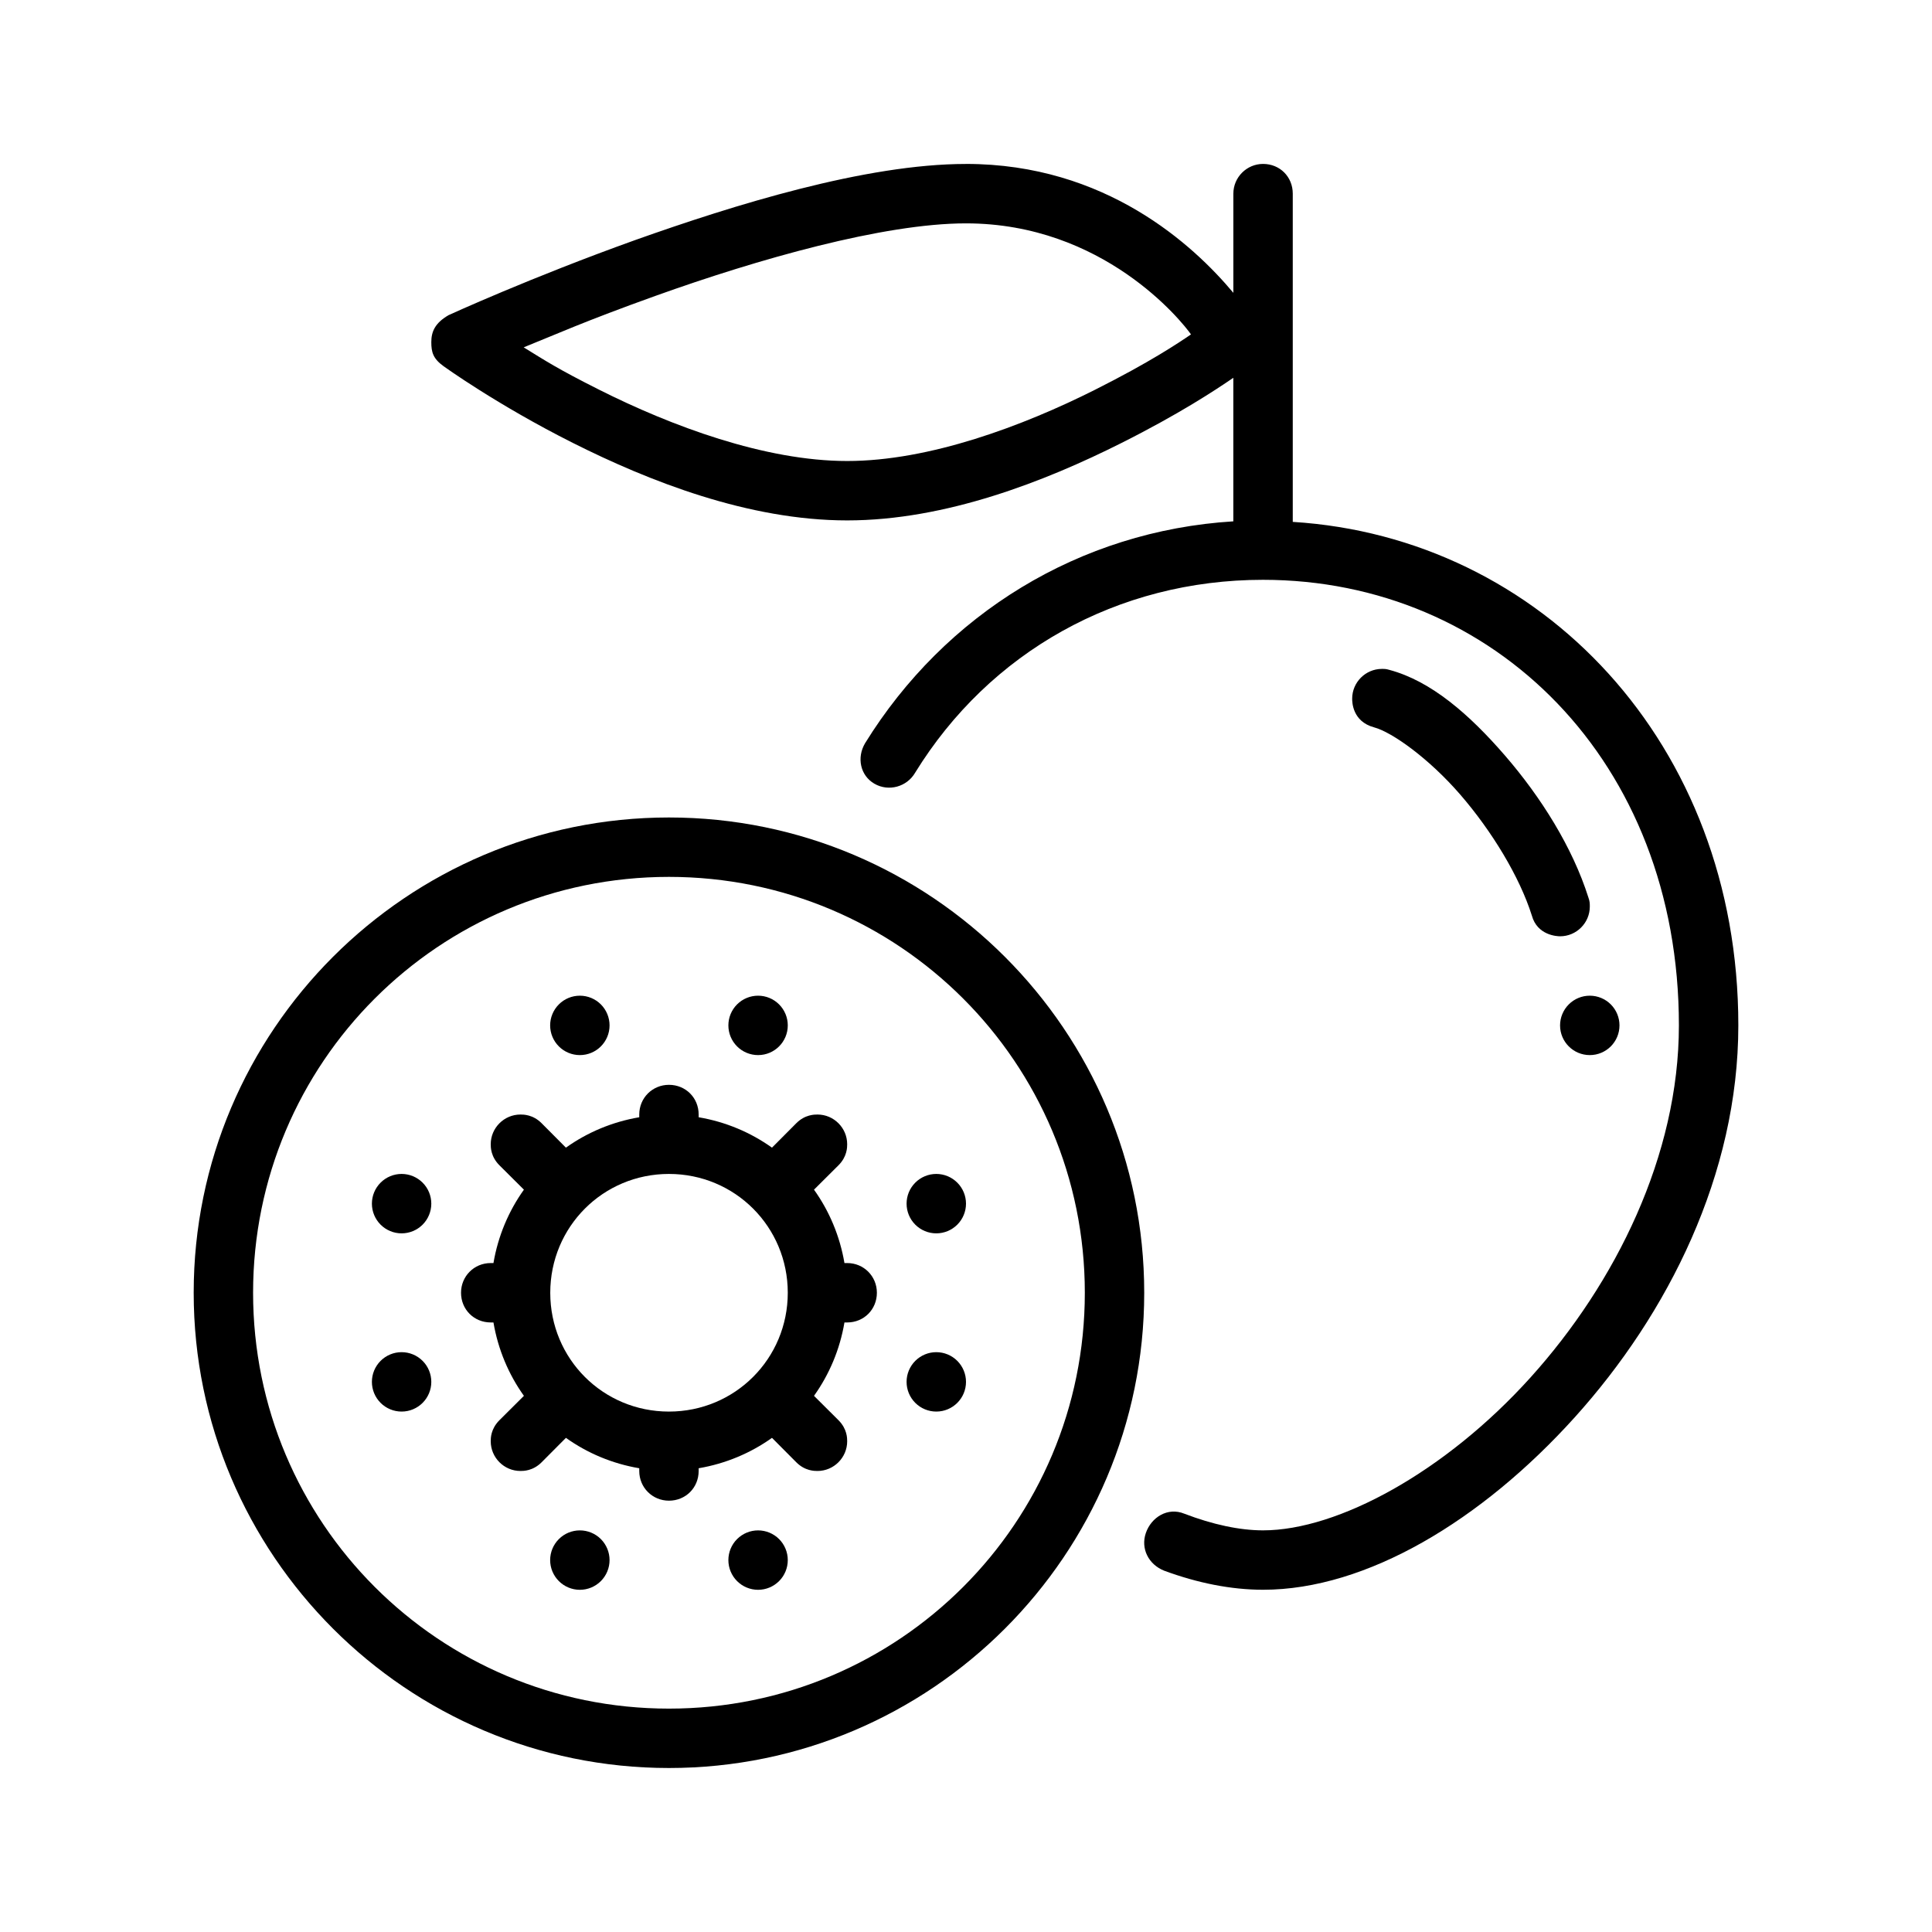 <?xml version="1.0" encoding="UTF-8"?>
<!-- Uploaded to: ICON Repo, www.iconrepo.com, Generator: ICON Repo Mixer Tools -->
<svg fill="#000000" width="800px" height="800px" version="1.1" viewBox="144 144 512 512" xmlns="http://www.w3.org/2000/svg">
 <g>
  <path d="m321.28 360.64c-69.469 0-125.95 56.484-125.95 125.95s56.484 125.95 125.95 125.95 125.95-56.484 125.95-125.95-56.484-125.95-125.95-125.95zm0 15.742c60.961 0 110.21 49.25 110.21 110.21 0 60.961-49.25 110.21-110.21 110.21-60.961 0-110.21-49.25-110.21-110.21 0-60.961 49.25-110.21 110.21-110.21z"/>
  <path d="m400 187.45c-26.703 0-61.648 10.926-87.547 20.125-27.801 9.961-49.57 19.941-49.57 19.941-3.664 2.117-4.582 4.441-4.582 7.164 0 2.641 0.461 4.356 3.246 6.367 0 0 14.125 10.211 34.285 20.34 20.164 10.129 46.539 20.527 72.676 20.527 26.141 0 52.547-10.395 72.707-20.527 15.309-7.691 24.836-13.984 29.629-17.266v38.039c-40.793 2.527-76.418 24.578-97.586 58.793-2.266 3.809-1.293 8.574 2.477 10.746 3.766 2.176 8.617 0.828 10.793-2.938 19.664-31.91 53.547-51.105 92.188-51.105 61.027 0 110.21 47.926 110.21 118.08 0 34.438-16.766 68.293-39.328 93.312-22.562 25.016-51.027 40.512-70.879 40.512-6.219 0-13.352-1.543-20.816-4.398-4.481-1.855-8.82 0.98-10.238 5.09-1.418 4.109 0.68 8.348 4.875 10.008 8.832 3.254 17.707 5.043 26.199 5.043 27.383 0 57.941-18.371 82.609-45.727 24.672-27.355 43.328-64.371 43.328-103.84 0-74.695-52.336-129.35-118.08-133.43v-86.992c0-4.445-3.402-7.871-7.871-7.871-4.328 0-7.871 3.543-7.871 7.871v26.293c-10.59-12.664-33.844-34.164-70.848-34.164zm0 15.746c36.375 0 57.164 25.902 59.625 29.426-3.231 2.211-10.852 7.344-25.492 14.699-19.012 9.551-43.789 18.852-65.621 18.852s-46.641-9.301-65.652-18.852c-11.266-5.66-14.344-7.742-20.078-11.27 8.164-3.273 15.938-6.836 34.961-13.652 27.117-9.719 60.422-19.203 82.258-19.203z"/>
  <path d="m321.28 431.49c-4.375 0-7.871 3.465-7.871 7.871v0.723c-7.141 1.215-13.754 4.004-19.434 8.055l-6.457-6.488c-2.293-2.293-4.809-2.289-5.598-2.289-4.328 0-7.871 3.543-7.871 7.871 0 0.789-0.004 3.273 2.305 5.582l6.488 6.457c-4.059 5.684-6.859 12.301-8.07 19.449h-0.723c-4.41 0-7.871 3.5-7.871 7.871 0 4.422 3.43 7.871 7.871 7.871h0.723c1.215 7.148 4.012 13.766 8.07 19.449l-6.488 6.457c-2.309 2.309-2.305 4.793-2.305 5.582 0 4.332 3.543 7.875 7.871 7.871 0.789 0 3.301 0.004 5.598-2.289l6.457-6.488c5.684 4.051 12.293 6.844 19.434 8.055v0.723c0 4.406 3.5 7.871 7.871 7.871 4.422 0 7.871-3.43 7.871-7.871v-0.723c7.141-1.215 13.754-4.004 19.434-8.055l6.457 6.488c2.293 2.293 4.809 2.289 5.598 2.289 4.328 0 7.871-3.543 7.871-7.871 0-0.789 0.004-3.273-2.305-5.582l-6.488-6.457c4.059-5.684 6.859-12.301 8.07-19.449h0.723c4.441 0 7.871-3.449 7.871-7.871 0-4.375-3.465-7.871-7.871-7.871h-0.723c-1.215-7.148-4.012-13.766-8.07-19.449l6.488-6.457c2.309-2.309 2.305-4.793 2.305-5.582 0-4.332-3.543-7.875-7.871-7.871-0.789 0-3.301-0.004-5.598 2.289l-6.457 6.488c-5.684-4.051-12.293-6.844-19.434-8.055v-0.723c0-4.441-3.449-7.871-7.871-7.871zm0 23.617c17.484 0 31.488 14.004 31.488 31.488s-14.004 31.488-31.488 31.488-31.457-13.988-31.457-31.473 13.973-31.504 31.457-31.504z"/>
  <path d="m305.54 415.74c0 4.348-3.523 7.871-7.871 7.871-2.09 0-4.09-0.828-5.566-2.305-1.477-1.477-2.309-3.477-2.309-5.566 0-2.086 0.832-4.09 2.309-5.566 1.473-1.477 3.477-2.305 5.566-2.305 2.086 0 4.09 0.828 5.566 2.305 1.473 1.477 2.305 3.481 2.305 5.566z"/>
  <path d="m258.3 462.98c0 2.086-0.828 4.09-2.305 5.566-1.477 1.477-3.477 2.305-5.566 2.305-2.086 0-4.09-0.828-5.566-2.305-1.477-1.477-2.305-3.481-2.305-5.566 0-2.09 0.828-4.094 2.305-5.566 1.477-1.477 3.481-2.309 5.566-2.309 2.09 0 4.09 0.832 5.566 2.309 1.477 1.473 2.305 3.477 2.305 5.566z"/>
  <path d="m400 462.98c0 2.086-0.832 4.09-2.309 5.566-1.477 1.477-3.477 2.305-5.566 2.305-2.086 0-4.09-0.828-5.566-2.305-1.477-1.477-2.305-3.481-2.305-5.566 0-2.09 0.828-4.094 2.305-5.566 1.477-1.477 3.481-2.309 5.566-2.309 2.09 0 4.09 0.832 5.566 2.309 1.477 1.473 2.309 3.477 2.309 5.566z"/>
  <path d="m305.54 557.44c0 2.09-0.832 4.09-2.305 5.566-1.477 1.477-3.481 2.309-5.566 2.309-2.09 0-4.094-0.832-5.566-2.309-1.477-1.473-2.309-3.477-2.309-5.566 0-2.086 0.832-4.09 2.309-5.566 1.473-1.477 3.477-2.305 5.566-2.305 2.086 0 4.09 0.828 5.566 2.305 1.473 1.477 2.305 3.481 2.305 5.566z"/>
  <path d="m400 510.21c0 4.348-3.527 7.871-7.875 7.871-2.086 0-4.09-0.828-5.566-2.305-1.477-1.477-2.305-3.477-2.305-5.566 0-2.086 0.828-4.09 2.305-5.566 1.477-1.477 3.481-2.305 5.566-2.305 2.09 0 4.09 0.828 5.566 2.305 1.477 1.477 2.309 3.481 2.309 5.566z"/>
  <path d="m258.3 510.21c0 4.348-3.523 7.871-7.871 7.871-2.086 0-4.09-0.828-5.566-2.305-1.477-1.477-2.305-3.477-2.305-5.566 0-2.086 0.828-4.09 2.305-5.566 1.477-1.477 3.481-2.305 5.566-2.305 2.09 0 4.09 0.828 5.566 2.305 1.477 1.477 2.305 3.481 2.305 5.566z"/>
  <path d="m352.77 557.44c0 2.09-0.828 4.09-2.305 5.566-1.477 1.477-3.481 2.309-5.566 2.309-2.086 0-4.09-0.832-5.566-2.309-1.477-1.473-2.305-3.477-2.305-5.566 0-2.086 0.828-4.09 2.305-5.566 1.477-1.477 3.481-2.305 5.566-2.305 2.086 0 4.09 0.828 5.566 2.305 1.477 1.477 2.305 3.481 2.305 5.566z"/>
  <path d="m352.77 415.74c0 4.348-3.523 7.871-7.871 7.871-2.086 0-4.09-0.828-5.566-2.305-1.477-1.477-2.305-3.477-2.305-5.566 0-2.086 0.828-4.09 2.305-5.566 1.477-1.477 3.481-2.305 5.566-2.305 2.086 0 4.09 0.828 5.566 2.305 1.477 1.477 2.305 3.481 2.305 5.566z"/>
  <path d="m502.34 329.15c0 0.789 0 6.051 5.832 7.613 4.742 1.27 14.527 8.234 22.836 17.84 8.309 9.605 15.684 21.695 18.945 32.02 1.438 5.281 6.703 5.504 7.492 5.504 4.328 0 7.871-3.543 7.871-7.871 0-0.789 0-1.375-0.371-2.398-4.199-13.293-12.578-26.609-22.082-37.598-9.504-10.988-19.625-19.773-30.625-22.723-0.941-0.27-1.242-0.27-2.027-0.27-4.328 0.008-7.871 3.551-7.871 7.879z"/>
  <path d="m573.18 415.74c0 4.348-3.523 7.871-7.871 7.871s-7.875-3.523-7.875-7.871c0-2.086 0.832-4.09 2.309-5.566 1.477-1.477 3.477-2.305 5.566-2.305 2.086 0 4.09 0.828 5.566 2.305 1.477 1.477 2.305 3.481 2.305 5.566z"/>
 </g>
</svg>